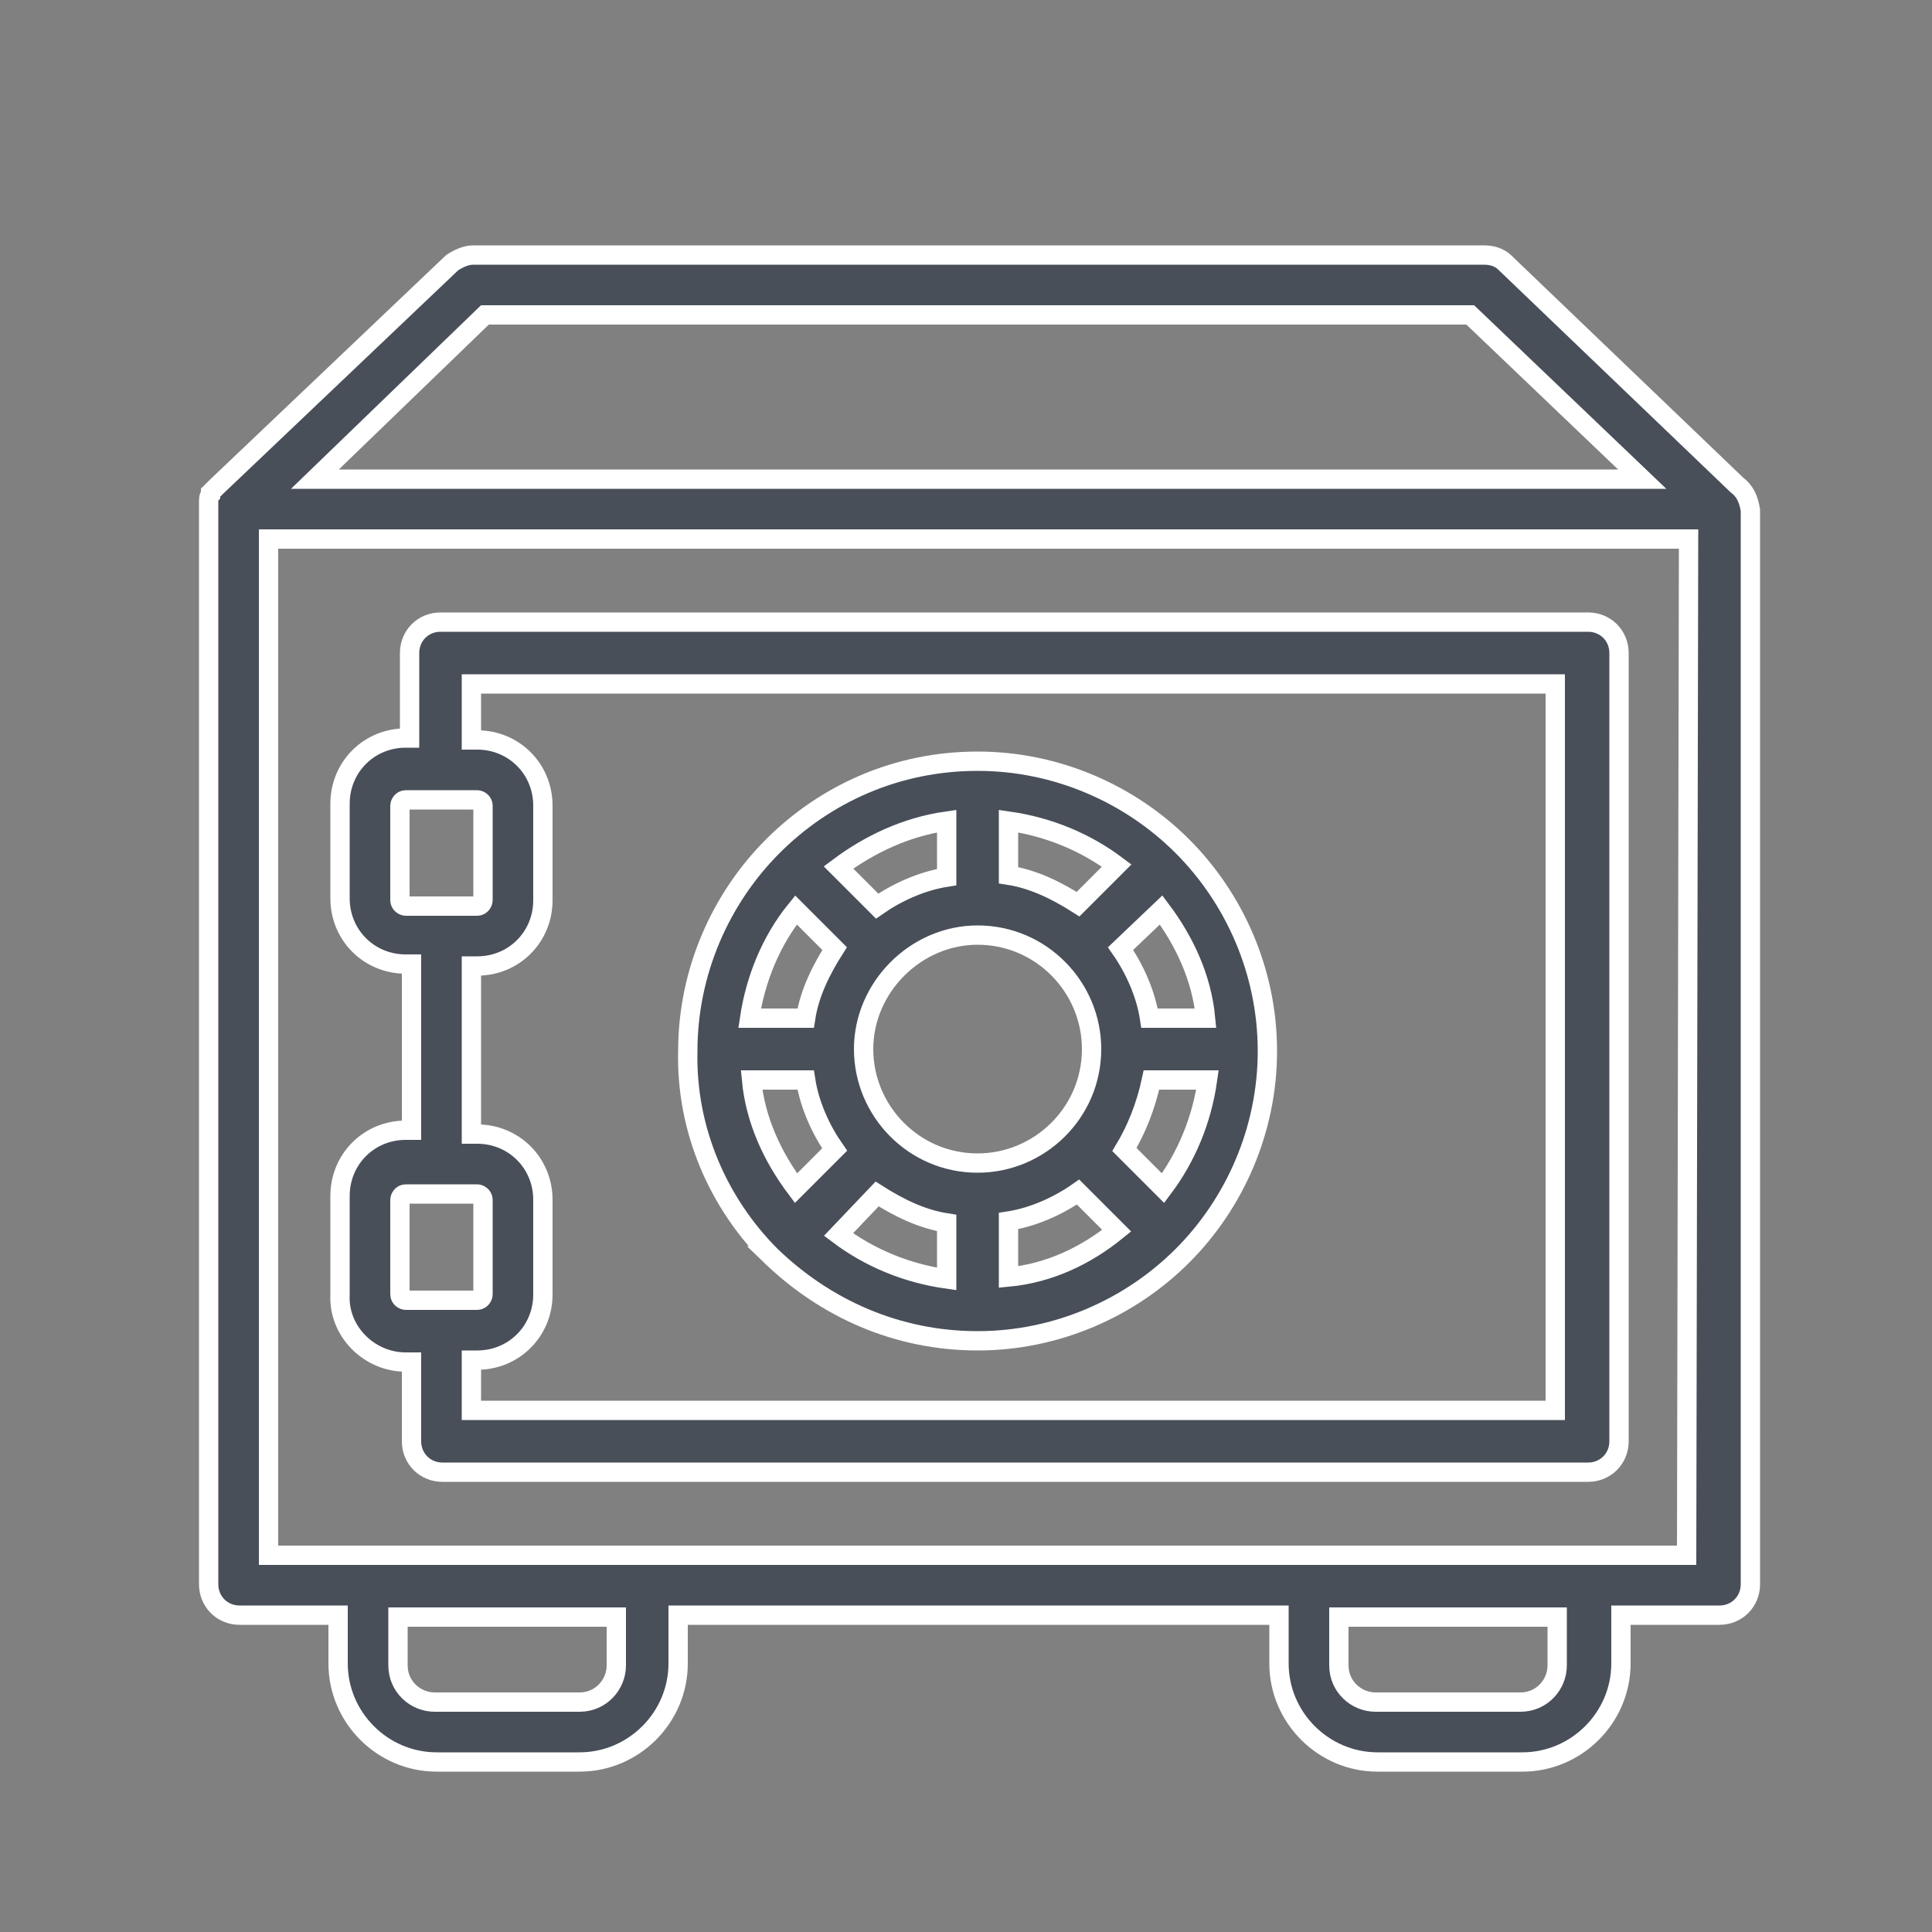 <?xml version="1.0" encoding="utf-8"?>
<!-- Generator: Adobe Illustrator 21.1.0, SVG Export Plug-In . SVG Version: 6.00 Build 0)  -->
<svg version="1.1" id="Layer_1" xmlns="http://www.w3.org/2000/svg" xmlns:xlink="http://www.w3.org/1999/xlink" x="0px" y="0px"
	 viewBox="0 0 100 100" style="enable-background:new 0 0 100 100;" xml:space="preserve">
<rect x="0" y="0" width="100" height="100" fill="#808080" stroke="none"/>
<style type="text/css">
	.st0{fill:#484F59;stroke:#FFFFFF;stroke-miterlimit:10;}
</style>
<g>
	<path class="st0" d="M89.9,25.1l-12-11.5c-0.3-0.3-0.7-0.4-1.1-0.4H24.5c-0.4,0-0.8,0.2-1.1,0.4L11.2,25.2l0,0
		c-0.1,0.1-0.2,0.2-0.3,0.3v0.1c-0.1,0.1-0.1,0.2-0.1,0.4l0,0c0,0.1,0,0.2,0,0.3V82c0,0.9,0.7,1.6,1.6,1.6h5.1v2.5
		c0,2.8,2.3,5.1,5.1,5.1H30c2.8,0,5.1-2.3,5.1-5.1v-2.5h31.1v2.5c0,2.8,2.3,5.1,5.1,5.1h7.5c2.8,0,5.1-2.3,5.1-5.1v-2.5H89
		c0.9,0,1.6-0.7,1.6-1.6V26.6c0-0.1,0-0.1,0-0.2C90.5,25.8,90.3,25.4,89.9,25.1z M25.1,16.3h51l8.9,8.5H16.3L25.1,16.3z M31.9,86.2
		c0,1-0.8,1.9-1.9,1.9h-7.5c-1,0-1.9-0.8-1.9-1.9v-2.5h11.3C31.9,83.7,31.9,86.2,31.9,86.2z M80.6,86.2c0,1-0.8,1.9-1.9,1.9h-7.5
		c-1,0-1.9-0.8-1.9-1.9v-2.5h11.3V86.2z M87.3,80.5H13.9V27.9h73.5L87.3,80.5L87.3,80.5z"/>
	<path class="st0" d="M21,70.5h0.3v4.1c0,0.9,0.7,1.6,1.6,1.6h59.3c0.9,0,1.6-0.7,1.6-1.6V33.8c0-0.9-0.7-1.6-1.6-1.6H22.8
		c-0.9,0-1.6,0.7-1.6,1.6v4.4H21c-1.9,0-3.4,1.5-3.4,3.4v4.9c0,1.9,1.5,3.4,3.4,3.4h0.3v8.6H21c-1.9,0-3.4,1.5-3.4,3.4V67
		C17.5,68.9,19.1,70.5,21,70.5z M24.4,35.4h56.1V73H24.4v-2.6h0.3c1.9,0,3.4-1.5,3.4-3.4v-4.9c0-1.9-1.5-3.4-3.4-3.4h-0.3V50h0.3
		c1.9,0,3.4-1.5,3.4-3.4v-4.9c0-1.9-1.5-3.4-3.4-3.4h-0.3V35.4z M21,46.9c-0.1,0-0.3-0.1-0.3-0.3v-4.9c0-0.1,0.1-0.3,0.3-0.3h3.7
		c0.1,0,0.3,0.1,0.3,0.3v4.9c0,0.1-0.1,0.3-0.3,0.3H21z M20.7,62.1c0-0.1,0.1-0.3,0.3-0.3h3.7c0.1,0,0.3,0.1,0.3,0.3V67
		c0,0.1-0.1,0.3-0.3,0.3H21c-0.1,0-0.3-0.1-0.3-0.3V62.1z"/>
	<path class="st0" d="M39.9,65C40,65,40,65,39.9,65c2.8,2.7,6.5,4.4,10.7,4.4c4.1,0,7.9-1.7,10.6-4.4l0,0l0,0
		c2.7-2.7,4.4-6.5,4.4-10.6s-1.7-7.9-4.4-10.6l0,0l0,0c-2.7-2.7-6.5-4.4-10.6-4.4c-4.2,0-7.9,1.7-10.6,4.4l0,0l0,0
		c-2.7,2.7-4.4,6.5-4.4,10.6C35.5,58.5,37.2,62.3,39.9,65L39.9,65z M60.1,47.1c1.2,1.6,2.1,3.5,2.3,5.6h-2.9
		c-0.2-1.3-0.8-2.6-1.5-3.6L60.1,47.1z M59.6,55.9h2.9c-0.3,2.1-1.1,4-2.3,5.6l-2-2C58.8,58.5,59.3,57.3,59.6,55.9z M52.2,66.1v-2.9
		c1.3-0.2,2.6-0.8,3.6-1.5l2,2C56.2,65,54.3,65.9,52.2,66.1z M52.2,42.5c2.1,0.3,4,1.1,5.6,2.3l-2,2c-1.1-0.7-2.3-1.3-3.6-1.5V42.5z
		 M50.6,48.4L50.6,48.4c3.3,0,5.9,2.7,5.9,5.9c0,3.3-2.7,5.9-5.9,5.9c-3.3,0-5.9-2.7-5.9-5.9l0,0l0,0C44.7,51.1,47.4,48.4,50.6,48.4
		L50.6,48.4z M49,42.5v2.9c-1.3,0.2-2.6,0.8-3.6,1.5l-2-2C45,43.7,46.9,42.8,49,42.5z M45.4,61.8c1.1,0.7,2.3,1.3,3.6,1.5v2.9
		c-2.1-0.3-4-1.1-5.6-2.3L45.4,61.8z M41.2,47.1l2,2c-0.7,1.1-1.3,2.3-1.5,3.6h-2.9C39.1,50.7,39.9,48.7,41.2,47.1z M41.7,55.9
		c0.2,1.3,0.8,2.6,1.5,3.6l-2,2c-1.2-1.6-2.1-3.5-2.3-5.6H41.7z"/>
</g>
</svg>
